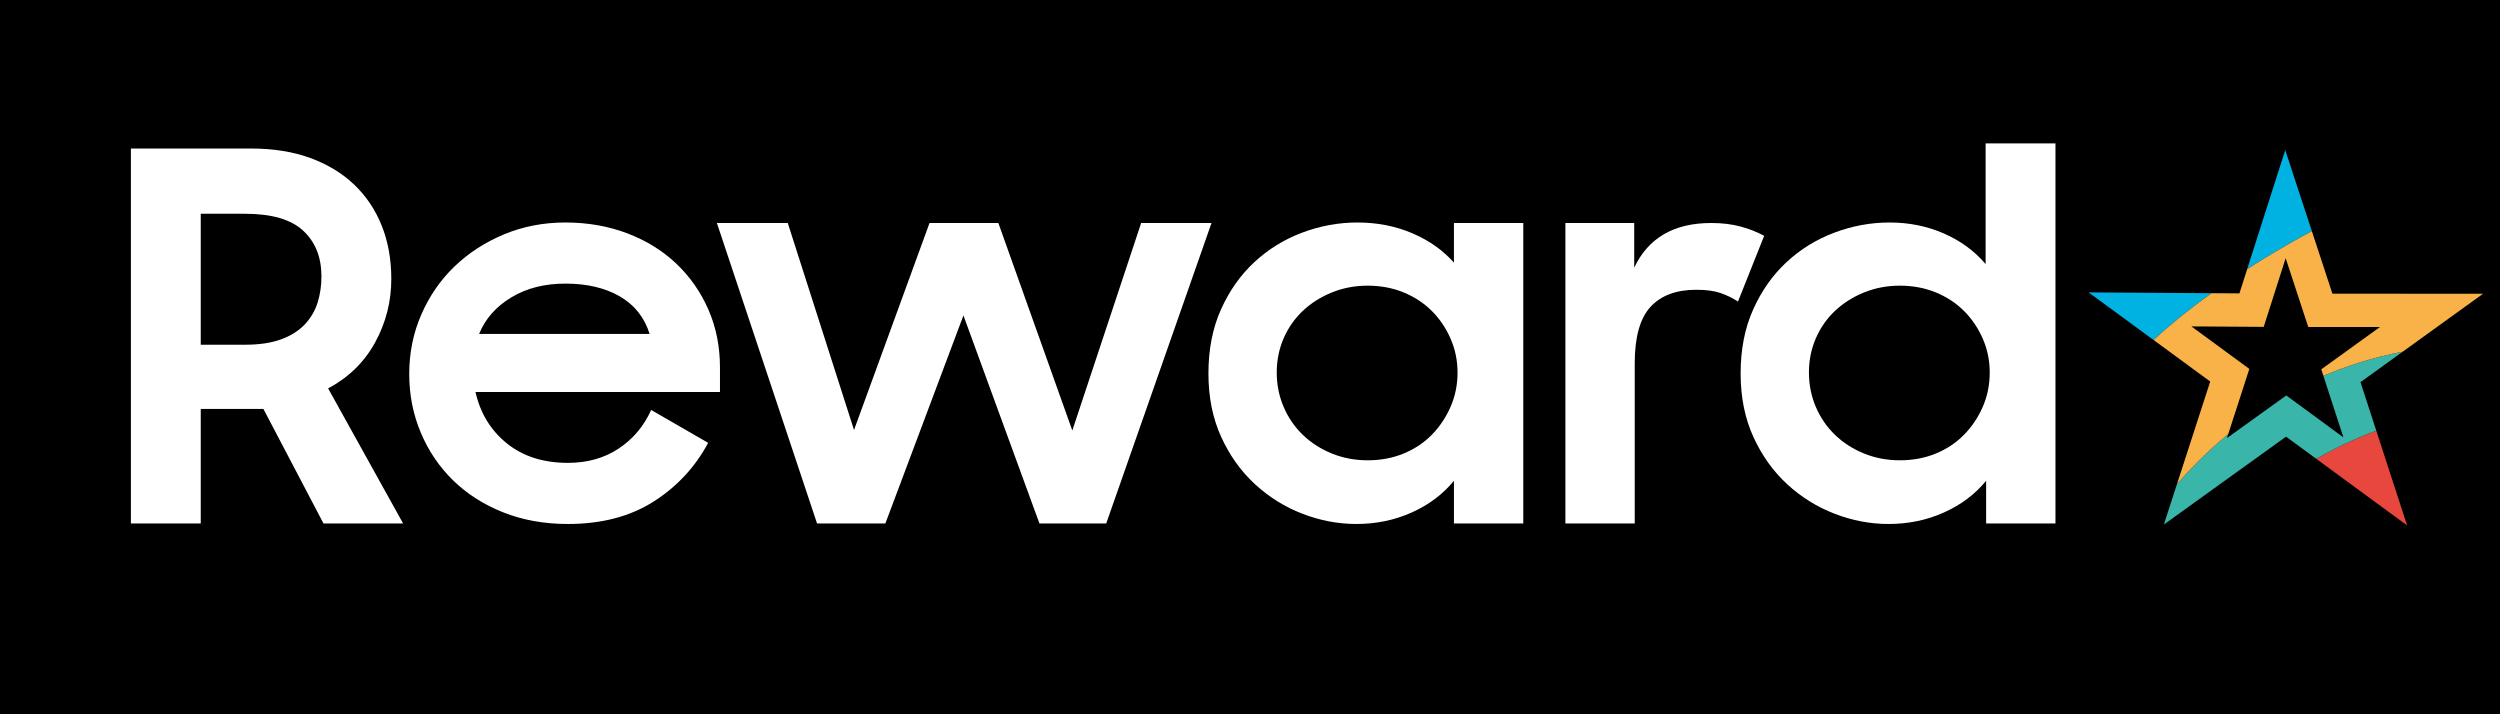 <?xml version="1.0" encoding="utf-8"?>
<!-- Generator: Adobe Illustrator 24.0.2, SVG Export Plug-In . SVG Version: 6.00 Build 0)  -->
<svg version="1.1" id="Layer_1" xmlns="http://www.w3.org/2000/svg" xmlns:xlink="http://www.w3.org/1999/xlink" x="0px" y="0px"
	 width="1050px" height="300px" viewBox="0 0 1050 300" enable-background="new 0 0 1050 300" xml:space="preserve">
<g>
	<rect width="1050" height="300"/>
	<g>
		<path fill="#FFFFFF" d="M54.974,219.857V62.381h50.479c9.347,0,17.652,1.331,24.916,3.991
			c7.26,2.663,13.408,6.401,18.444,11.218c5.032,4.82,8.878,10.57,11.541,17.257
			c2.659,6.688,3.991,14.131,3.991,22.327c0,9.493-2.266,18.375-6.795,26.643
			c-4.53,8.272-11.11,14.706-19.739,19.307l31.495,56.734h-33.437l-25.239-48.106H84.312
			v48.106H54.974z M102.864,144.787c6.04,0,11.109-0.756,15.208-2.266
			c4.098-1.51,7.405-3.593,9.923-6.256c2.514-2.659,4.314-5.717,5.393-9.169
			c1.079-3.45,1.618-7.119,1.618-11.001c0-8.053-2.555-14.454-7.658-19.199
			c-5.107-4.746-13.267-7.119-24.484-7.119H84.312v55.009H102.864z"/>
		<path fill="#FFFFFF" d="M238.534,220.073c-9.923,0-18.984-1.627-27.181-4.883
			c-8.197-3.258-15.208-7.729-21.032-13.413c-5.825-5.682-10.355-12.372-13.591-20.065
			c-3.236-7.693-4.854-15.906-4.854-24.64c0-8.872,1.689-17.19,5.07-24.953
			c3.377-7.762,8.015-14.488,13.914-20.17c5.896-5.682,12.835-10.186,20.817-13.513
			c7.982-3.326,16.574-4.991,25.779-4.991c9.347,0,18.013,1.517,25.995,4.55
			c7.982,3.034,14.848,7.28,20.601,12.74c5.751,5.462,10.247,11.9,13.483,19.314
			c3.236,7.416,4.853,15.506,4.853,24.269v10.315H199.704
			c2.013,8.919,6.398,16.108,13.159,21.571c6.758,5.467,15.317,8.198,25.671,8.198
			c8.198,0,15.317-2.012,21.357-6.041c6.04-4.024,10.57-9.417,13.59-16.179l23.945,13.807
			c-5.467,10.214-13.125,18.445-22.974,24.699C264.6,216.945,252.627,220.073,238.534,220.073
			z M237.456,119.115c-8.774,0-16.361,1.938-22.758,5.815
			c-6.401,3.875-10.894,8.985-13.483,15.326h71.621c-2.158-6.93-6.331-12.185-12.512-15.768
			C254.137,120.908,246.516,119.115,237.456,119.115z"/>
		<path fill="#FFFFFF" d="M301.093,93.66h29.769l27.828,86.936l31.711-86.936h28.907l31.064,87.152
			l28.907-87.152h29.554l-44.223,126.198h-28.044l-31.926-87.368l-32.79,87.368h-28.692
			L301.093,93.66z"/>
		<path fill="#FFFFFF" d="M569.668,220.073c-7.624,0-15.137-1.419-22.542-4.26
			c-7.409-2.841-14.06-6.966-19.955-12.374c-5.898-5.406-10.645-12.022-14.237-19.857
			c-3.597-7.832-5.394-16.737-5.394-26.718c0-10.119,1.76-19.092,5.285-26.925
			c3.523-7.834,8.197-14.454,14.022-19.86c5.825-5.408,12.511-9.529,20.062-12.371
			c7.55-2.841,15.279-4.263,23.19-4.263c8.339,0,16.034,1.51,23.082,4.522
			c7.045,3.018,12.869,7.129,17.474,12.337V93.66h29.122v126.198h-29.122v-17.932
			c-4.605,5.637-10.5,10.072-17.689,13.301C585.773,218.458,578.007,220.073,569.668,220.073z
			 M574.414,193.323c5.464,0,10.496-0.943,15.101-2.834c4.6-1.891,8.554-4.526,11.864-7.904
			c3.307-3.377,5.933-7.294,7.874-11.75c1.941-4.456,2.912-9.253,2.912-14.386
			c0-4.997-0.971-9.725-2.912-14.181c-1.942-4.456-4.568-8.342-7.874-11.652
			c-3.31-3.31-7.264-5.91-11.864-7.799c-4.605-1.891-9.637-2.839-15.101-2.839
			c-5.322,0-10.321,0.948-14.993,2.839c-4.675,1.889-8.736,4.456-12.188,7.698
			c-3.452,3.244-6.149,7.092-8.09,11.548c-1.942,4.459-2.912,9.255-2.912,14.386
			c0,5.133,0.97,9.963,2.912,14.488c1.941,4.522,4.638,8.44,8.09,11.75
			c3.452,3.31,7.513,5.912,12.188,7.803C564.093,192.38,569.092,193.323,574.414,193.323z"/>
		<path fill="#FFFFFF" d="M657.463,93.66h28.907v18.769c5.895-12.512,16.681-18.769,32.359-18.769
			c4.6,0,8.736,0.506,12.404,1.51c3.667,1.008,6.937,2.302,9.816,3.884l-11.003,27.612
			c-2.157-1.436-4.567-2.622-7.226-3.56c-2.663-0.932-6.078-1.401-10.247-1.401
			c-8.488,0-14.922,2.409-19.307,7.227c-4.389,4.82-6.58,12.693-6.58,23.622v67.305
			h-29.122V93.66z"/>
		<path fill="#FFFFFF" d="M793.189,220.073c-7.624,0-15.137-1.419-22.542-4.26
			c-7.409-2.841-14.06-6.966-19.955-12.374c-5.898-5.406-10.645-12.022-14.237-19.857
			c-3.597-7.832-5.394-16.737-5.394-26.718c0-10.119,1.76-19.092,5.285-26.925
			c3.523-7.834,8.197-14.454,14.022-19.86c5.825-5.408,12.511-9.529,20.062-12.371
			c7.55-2.841,15.279-4.263,23.19-4.263c8.197,0,15.818,1.547,22.867,4.638
			c7.044,3.093,12.868,7.371,17.473,12.836V60.224h29.338v159.634h-29.122v-17.932
			c-4.605,5.637-10.5,10.072-17.689,13.301C809.295,218.458,801.529,220.073,793.189,220.073z
			 M797.935,193.323c5.464,0,10.496-0.943,15.101-2.834c4.6-1.891,8.554-4.526,11.864-7.904
			c3.307-3.377,5.933-7.294,7.874-11.75c1.941-4.456,2.912-9.253,2.912-14.386
			c0-4.997-0.971-9.725-2.912-14.181c-1.942-4.456-4.568-8.342-7.874-11.652
			c-3.31-3.31-7.264-5.91-11.864-7.799c-4.605-1.891-9.637-2.839-15.101-2.839
			c-5.322,0-10.321,0.948-14.993,2.839c-4.675,1.889-8.736,4.456-12.188,7.698
			c-3.452,3.244-6.149,7.092-8.09,11.548c-1.942,4.459-2.912,9.255-2.912,14.386
			c0,5.133,0.97,9.963,2.912,14.488c1.941,4.522,4.638,8.44,8.09,11.75
			c3.452,3.31,7.513,5.912,12.188,7.803C787.614,192.38,792.613,193.323,797.935,193.323z"/>
	</g>
	<g>
		<path fill="#00B2E1" d="M928.854,123.143c-10.331,7.407-18.33,14.082-24.378,19.648
			c-12.013-8.808-24.468-17.939-27.26-19.986C882.552,122.839,911.688,123.03,928.854,123.143
			z M959.799,63.007c-6.289,19.678-11.289,35.324-15.981,50.003
			c7.992-5.121,17.009-10.474,27.156-15.958C967.256,85.721,963.534,74.385,959.799,63.007z"/>
		<path fill="#E8473E" d="M998.034,180.871c-9.166,3.43-17.549,7.467-25.171,11.85
			c5.85,4.29,11.43,8.381,11.032,8.089l27.092,19.865
			C1005.582,204.064,1001.341,191.034,998.034,180.871z"/>
		<path fill="#3AB5AA" d="M991.405,160.503c5.825-4.202,11.745-8.471,17.743-12.797
			c-12.153,2.311-23.245,5.837-33.325,10.157l8.407,25.833l-24.001-17.608l-24.927,17.923
			l0.546-1.684c-8.575,7.069-15.734,14.343-21.544,21.059
			c-1.927,5.944-3.787,11.683-5.483,16.915l51.319-36.908
			c0.132,0.097,6.577,4.823,12.723,9.329c7.622-4.382,16.005-8.42,25.171-11.85
			C995.176,172.091,993.015,165.45,991.405,160.503z"/>
		<path fill="#F8B248" d="M935.848,182.326l8.878-27.385l-24.352-17.853l30.384,0.199l9.22-28.849
			l9.486,28.9l30.105,0.013l-24.639,17.771l0.892,2.74
			c10.08-4.32,21.172-7.846,33.325-10.157c10.98-7.92,22.235-16.037,33.737-24.333
			c-7.922-0.004-55.359-0.026-63.279-0.03c-2.88-8.774-5.755-17.53-8.63-26.29
			c-10.147,5.484-19.164,10.837-27.156,15.958c-1.1,3.443-2.184,6.833-3.263,10.209
			c-1.83-0.012-6.139-0.04-11.703-0.077c-10.331,7.407-18.33,14.082-24.378,19.648
			c10.581,7.758,20.82,15.265,23.812,17.459c-4.166,12.852-9.279,28.622-13.983,43.136
			C920.115,196.669,927.274,189.394,935.848,182.326z"/>
	</g>
</g>
</svg>
